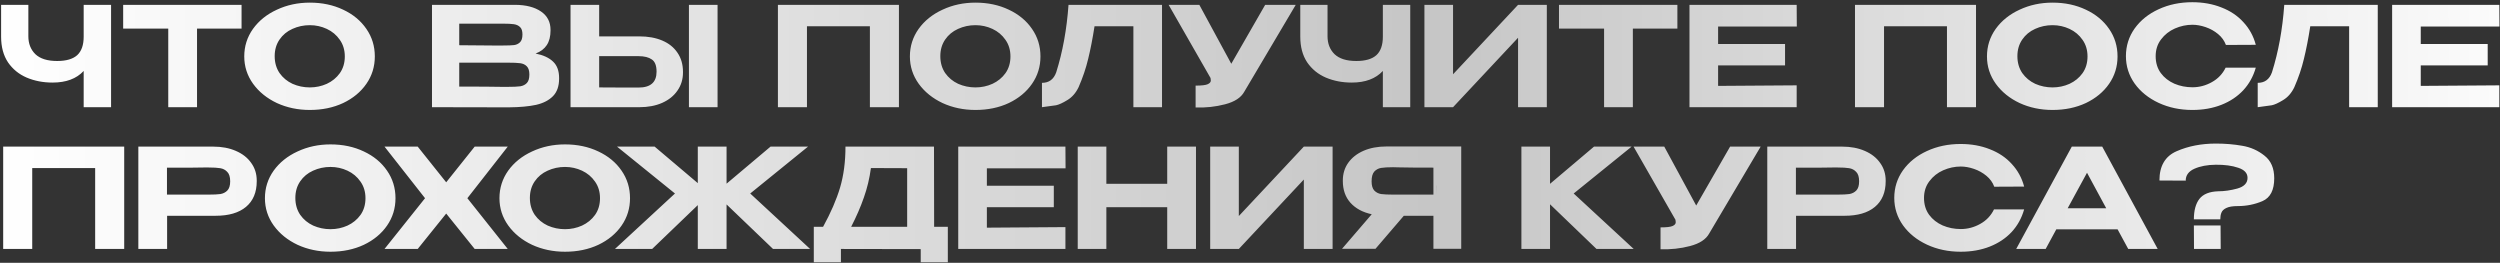 <?xml version="1.0" encoding="UTF-8"?> <svg xmlns="http://www.w3.org/2000/svg" width="723" height="76" viewBox="0 0 723 76" fill="none"><rect x="0" y="0" width="723" height="76" fill="#333333" stroke="none"/><path d="M24.2 1.4H32.12V31H24.2V20.52C22.12 22.76 19.12 23.88 15.2 23.88C12.48 23.88 9.987 23.4 7.72 22.44C5.48 21.48 3.68 20.013 2.32 18.04C0.987 16.04 0.32 13.56 0.32 10.6V1.4H8.2V10.48C8.2 12.613 8.88 14.347 10.24 15.68C11.627 16.987 13.72 17.64 16.52 17.64C19.133 17.64 21.067 17.08 22.32 15.96C23.573 14.813 24.2 13.027 24.2 10.6V1.4ZM35.62 8.24V1.4H69.86L35.62 8.24ZM69.86 1.4V8.28H56.98V31H48.66V8.28H35.62V1.4H69.86ZM89.599 0.76C93.172 0.76 96.386 1.44 99.239 2.8C102.092 4.133 104.332 5.987 105.959 8.36C107.586 10.707 108.399 13.36 108.399 16.32C108.399 19.253 107.586 21.893 105.959 24.24C104.332 26.587 102.092 28.44 99.239 29.8C96.386 31.133 93.172 31.8 89.599 31.8C86.159 31.8 82.986 31.133 80.079 29.8C77.199 28.44 74.906 26.587 73.199 24.24C71.492 21.867 70.639 19.227 70.639 16.32C70.639 13.387 71.479 10.733 73.159 8.36C74.866 5.987 77.172 4.133 80.079 2.8C82.986 1.44 86.159 0.76 89.599 0.76ZM89.599 25.28C91.332 25.28 92.972 24.933 94.519 24.24C96.066 23.52 97.319 22.493 98.279 21.16C99.239 19.8 99.719 18.187 99.719 16.32C99.719 14.48 99.239 12.88 98.279 11.52C97.319 10.133 96.066 9.08 94.519 8.36C92.972 7.64 91.332 7.28 89.599 7.28C87.812 7.28 86.132 7.64 84.559 8.36C83.012 9.053 81.772 10.08 80.839 11.44C79.906 12.8 79.439 14.4 79.439 16.24C79.439 18.107 79.906 19.733 80.839 21.12C81.799 22.48 83.052 23.52 84.599 24.24C86.172 24.933 87.839 25.28 89.599 25.28ZM154.892 15.48C157.132 15.933 158.826 16.72 159.972 17.84C161.119 18.933 161.692 20.507 161.692 22.56V22.72C161.692 24.907 161.106 26.6 159.932 27.8C158.759 29 157.132 29.84 155.052 30.32C152.972 30.773 150.359 31.013 147.212 31.04H147.132H145.532L124.932 31V1.4H149.052C152.146 1.427 154.612 2.067 156.452 3.32C158.292 4.573 159.212 6.347 159.212 8.64V8.8C159.212 10.533 158.852 11.947 158.132 13.04C157.412 14.133 156.332 14.947 154.892 15.48ZM151.092 9.96C151.092 8.973 150.866 8.267 150.412 7.84C149.959 7.387 149.359 7.107 148.612 7C147.892 6.893 146.852 6.84 145.492 6.84H145.452H132.812V13.08L142.412 13.16H145.492C146.932 13.16 147.986 13.12 148.652 13.04C149.319 12.96 149.892 12.693 150.372 12.24C150.852 11.787 151.092 11.027 151.092 9.96ZM146.812 25.12C148.439 25.12 149.652 25.067 150.452 24.96C151.252 24.827 151.892 24.507 152.372 24C152.852 23.493 153.092 22.68 153.092 21.56C153.092 20.467 152.852 19.68 152.372 19.2C151.892 18.693 151.252 18.387 150.452 18.28C149.652 18.173 148.439 18.12 146.812 18.12H146.772H132.812V25.04C138.599 25.04 142.719 25.067 145.172 25.12H146.812ZM184.878 10.52C187.411 10.52 189.625 10.92 191.518 11.72C193.411 12.52 194.878 13.693 195.918 15.24C196.985 16.787 197.518 18.64 197.518 20.8V20.96C197.518 22.933 196.985 24.68 195.918 26.2C194.878 27.72 193.398 28.907 191.478 29.76C189.585 30.587 187.398 31 184.918 31H164.998V1.4H173.278V10.52H184.878ZM199.238 31V1.4H207.518V31H199.238ZM184.678 25.32C188.145 25.32 189.878 23.787 189.878 20.72C189.878 18.987 189.425 17.813 188.518 17.2C187.611 16.56 186.331 16.24 184.678 16.24H184.638H173.278V25.28C176.851 25.28 179.331 25.293 180.718 25.32C182.105 25.32 183.038 25.32 183.518 25.32H184.678ZM259.973 1.4V31H251.573V7.6H233.373V31H224.973V1.4H259.973ZM282.102 0.76C285.676 0.76 288.889 1.44 291.742 2.8C294.596 4.133 296.836 5.987 298.462 8.36C300.089 10.707 300.902 13.36 300.902 16.32C300.902 19.253 300.089 21.893 298.462 24.24C296.836 26.587 294.596 28.44 291.742 29.8C288.889 31.133 285.676 31.8 282.102 31.8C278.662 31.8 275.489 31.133 272.582 29.8C269.702 28.44 267.409 26.587 265.702 24.24C263.996 21.867 263.142 19.227 263.142 16.32C263.142 13.387 263.982 10.733 265.662 8.36C267.369 5.987 269.676 4.133 272.582 2.8C275.489 1.44 278.662 0.76 282.102 0.76ZM282.102 25.28C283.836 25.28 285.476 24.933 287.022 24.24C288.569 23.52 289.822 22.493 290.782 21.16C291.742 19.8 292.222 18.187 292.222 16.32C292.222 14.48 291.742 12.88 290.782 11.52C289.822 10.133 288.569 9.08 287.022 8.36C285.476 7.64 283.836 7.28 282.102 7.28C280.316 7.28 278.636 7.64 277.062 8.36C275.516 9.053 274.276 10.08 273.342 11.44C272.409 12.8 271.942 14.4 271.942 16.24C271.942 18.107 272.409 19.733 273.342 21.12C274.302 22.48 275.556 23.52 277.102 24.24C278.676 24.933 280.342 25.28 282.102 25.28ZM336.056 1.4V31H327.776V7.6H316.536C315.976 11.2 315.362 14.347 314.696 17.04C314.056 19.733 313.136 22.453 311.936 25.2C311.136 26.88 310.042 28.133 308.656 28.96C307.296 29.787 306.216 30.28 305.416 30.44C304.642 30.573 303.282 30.76 301.336 31V23.96C303.362 23.96 304.736 22.947 305.456 20.92C307.322 15 308.509 8.493 309.016 1.4H336.056ZM374.729 1.4L359.849 26.52C358.916 28.227 357.062 29.44 354.289 30.16C351.542 30.88 348.702 31.187 345.769 31.08V24.76C347.502 24.76 348.662 24.627 349.249 24.36C349.862 24.093 350.169 23.733 350.169 23.28C350.169 23.067 350.142 22.827 350.089 22.56L337.969 1.4H346.849L356.089 18.44L365.889 1.4H374.729ZM399.922 1.4H407.842V31H399.922V20.52C397.842 22.76 394.842 23.88 390.922 23.88C388.202 23.88 385.709 23.4 383.442 22.44C381.202 21.48 379.402 20.013 378.042 18.04C376.709 16.04 376.042 13.56 376.042 10.6V1.4H383.922V10.48C383.922 12.613 384.602 14.347 385.962 15.68C387.349 16.987 389.442 17.64 392.242 17.64C394.855 17.64 396.789 17.08 398.042 15.96C399.295 14.813 399.922 13.027 399.922 10.6V1.4ZM420.222 1.4V21.48L439.022 1.4H447.342V31H439.022V10.92L420.222 31H411.942V1.4H420.222ZM450.861 8.24V1.4H485.101L450.861 8.24ZM485.101 1.4V8.28H472.221V31H463.901V8.28H450.861V1.4H485.101ZM516.237 18.92H496.877V24.84L519.597 24.68V31H488.597V1.4H519.597L519.637 7.68H496.877V12.72H516.237V18.92ZM571.462 1.4V31H563.062V7.6H544.862V31H536.462V1.4H571.462ZM593.591 0.76C597.165 0.76 600.378 1.44 603.231 2.8C606.085 4.133 608.325 5.987 609.951 8.36C611.578 10.707 612.391 13.36 612.391 16.32C612.391 19.253 611.578 21.893 609.951 24.24C608.325 26.587 606.085 28.44 603.231 29.8C600.378 31.133 597.165 31.8 593.591 31.8C590.151 31.8 586.978 31.133 584.071 29.8C581.191 28.44 578.898 26.587 577.191 24.24C575.485 21.867 574.631 19.227 574.631 16.32C574.631 13.387 575.471 10.733 577.151 8.36C578.858 5.987 581.165 4.133 584.071 2.8C586.978 1.44 590.151 0.76 593.591 0.76ZM593.591 25.28C595.325 25.28 596.965 24.933 598.511 24.24C600.058 23.52 601.311 22.493 602.271 21.16C603.231 19.8 603.711 18.187 603.711 16.32C603.711 14.48 603.231 12.88 602.271 11.52C601.311 10.133 600.058 9.08 598.511 8.36C596.965 7.64 595.325 7.28 593.591 7.28C591.805 7.28 590.125 7.64 588.551 8.36C587.005 9.053 585.765 10.08 584.831 11.44C583.898 12.8 583.431 14.4 583.431 16.24C583.431 18.107 583.898 19.733 584.831 21.12C585.791 22.48 587.045 23.52 588.591 24.24C590.165 24.933 591.831 25.28 593.591 25.28ZM614.817 16.24C614.817 13.28 615.657 10.613 617.337 8.24C619.044 5.867 621.35 4.013 624.257 2.68C627.19 1.32 630.444 0.64 634.017 0.64C637.11 0.64 639.924 1.147 642.457 2.16C645.017 3.147 647.137 4.573 648.817 6.44C650.524 8.28 651.71 10.453 652.377 12.96L643.737 13C643.284 11.773 642.524 10.72 641.457 9.84C640.39 8.96 639.19 8.293 637.857 7.84C636.524 7.387 635.257 7.16 634.057 7.16C632.324 7.16 630.63 7.52 628.977 8.24C627.35 8.96 626.017 10.013 624.977 11.4C623.937 12.76 623.417 14.373 623.417 16.24C623.417 18.133 623.91 19.76 624.897 21.12C625.884 22.453 627.19 23.48 628.817 24.2C630.444 24.893 632.19 25.24 634.057 25.24C636.03 25.24 637.897 24.747 639.657 23.76C641.444 22.773 642.777 21.373 643.657 19.56H652.377C651.657 22.093 650.444 24.28 648.737 26.12C647.03 27.933 644.924 29.333 642.417 30.32C639.91 31.307 637.11 31.8 634.017 31.8C630.47 31.8 627.23 31.12 624.297 29.76C621.364 28.4 619.044 26.533 617.337 24.16C615.657 21.787 614.817 19.147 614.817 16.24ZM687.649 1.4V31H679.369V7.6H668.129C667.569 11.2 666.956 14.347 666.289 17.04C665.649 19.733 664.729 22.453 663.529 25.2C662.729 26.88 661.636 28.133 660.249 28.96C658.889 29.787 657.809 30.28 657.009 30.44C656.236 30.573 654.876 30.76 652.929 31V23.96C654.956 23.96 656.329 22.947 657.049 20.92C658.916 15 660.103 8.493 660.609 1.4H687.649ZM719.443 18.92H700.083V24.84L722.803 24.68V31H691.803V1.4H722.803L722.843 7.68H700.083V12.72H719.443V18.92ZM35.92 42.4V72H27.52V48.6H9.32V72H0.92V42.4H35.92ZM61.649 42.4C64.129 42.4 66.316 42.813 68.209 43.64C70.129 44.467 71.609 45.627 72.649 47.12C73.716 48.587 74.249 50.293 74.249 52.24V52.4C74.249 55.627 73.209 58.107 71.129 59.84C69.076 61.547 66.156 62.4 62.369 62.4H48.329V72H40.009V42.4H61.649ZM60.369 56.28C61.836 56.28 62.956 56.227 63.729 56.12C64.529 55.987 65.196 55.653 65.729 55.12C66.289 54.56 66.569 53.667 66.569 52.44C66.569 51.187 66.289 50.28 65.729 49.72C65.196 49.133 64.516 48.773 63.689 48.64C62.889 48.507 61.782 48.44 60.369 48.44H58.889C58.276 48.44 57.209 48.453 55.689 48.48C54.196 48.48 51.729 48.48 48.289 48.48V56.28H60.329H60.369ZM95.576 41.76C99.149 41.76 102.362 42.44 105.216 43.8C108.069 45.133 110.309 46.987 111.936 49.36C113.562 51.707 114.376 54.36 114.376 57.32C114.376 60.253 113.562 62.893 111.936 65.24C110.309 67.587 108.069 69.44 105.216 70.8C102.362 72.133 99.149 72.8 95.576 72.8C92.136 72.8 88.962 72.133 86.056 70.8C83.176 69.44 80.882 67.587 79.176 65.24C77.469 62.867 76.616 60.227 76.616 57.32C76.616 54.387 77.456 51.733 79.136 49.36C80.842 46.987 83.149 45.133 86.056 43.8C88.962 42.44 92.136 41.76 95.576 41.76ZM95.576 66.28C97.309 66.28 98.949 65.933 100.496 65.24C102.042 64.52 103.296 63.493 104.256 62.16C105.216 60.8 105.696 59.187 105.696 57.32C105.696 55.48 105.216 53.88 104.256 52.52C103.296 51.133 102.042 50.08 100.496 49.36C98.949 48.64 97.309 48.28 95.576 48.28C93.789 48.28 92.109 48.64 90.536 49.36C88.989 50.053 87.749 51.08 86.816 52.44C85.882 53.8 85.416 55.4 85.416 57.24C85.416 59.107 85.882 60.733 86.816 62.12C87.776 63.48 89.029 64.52 90.576 65.24C92.149 65.933 93.816 66.28 95.576 66.28ZM137.281 42.4H146.841L135.161 57.32L146.841 72H137.281L129.041 61.76L120.801 72H111.201L122.921 57.32L111.201 42.4H120.801L129.041 52.72L137.281 42.4ZM163.402 41.76C166.976 41.76 170.189 42.44 173.042 43.8C175.896 45.133 178.136 46.987 179.762 49.36C181.389 51.707 182.202 54.36 182.202 57.32C182.202 60.253 181.389 62.893 179.762 65.24C178.136 67.587 175.896 69.44 173.042 70.8C170.189 72.133 166.976 72.8 163.402 72.8C159.962 72.8 156.789 72.133 153.882 70.8C151.002 69.44 148.709 67.587 147.002 65.24C145.296 62.867 144.442 60.227 144.442 57.32C144.442 54.387 145.282 51.733 146.962 49.36C148.669 46.987 150.976 45.133 153.882 43.8C156.789 42.44 159.962 41.76 163.402 41.76ZM163.402 66.28C165.136 66.28 166.776 65.933 168.322 65.24C169.869 64.52 171.122 63.493 172.082 62.16C173.042 60.8 173.522 59.187 173.522 57.32C173.522 55.48 173.042 53.88 172.082 52.52C171.122 51.133 169.869 50.08 168.322 49.36C166.776 48.64 165.136 48.28 163.402 48.28C161.616 48.28 159.936 48.64 158.362 49.36C156.816 50.053 155.576 51.08 154.642 52.44C153.709 53.8 153.242 55.4 153.242 57.24C153.242 59.107 153.709 60.733 154.642 62.12C155.602 63.48 156.856 64.52 158.402 65.24C159.976 65.933 161.642 66.28 163.402 66.28ZM216.962 55.96L234.282 72H223.562L210.122 59.12V72H201.802V59.32L188.602 72H177.842L195.202 55.96L178.442 42.4H189.322L201.802 52.96V42.4H210.122V53.12L222.842 42.4H233.682L216.962 55.96ZM270.151 65.6H274.111V75.84H266.271V72.04L243.191 72V75.84H235.351V65.6H238.031C240.271 61.52 241.911 57.733 242.951 54.24C243.991 50.72 244.511 46.773 244.511 42.4H270.111L270.151 65.6ZM251.871 48.6C251.471 51.587 250.791 54.427 249.831 57.12C248.898 59.813 247.671 62.64 246.151 65.6H262.351V48.64L251.871 48.6ZM304.762 59.92H285.402V65.84L308.122 65.68V72H277.122V42.4H308.122L308.162 48.68H285.402V53.72H304.762V59.92ZM319.959 53.16H337.559V42.4H345.879V72H337.559V59.92H319.959V72H311.679V42.4H319.959V53.16ZM358.267 42.4V62.48L377.067 42.4H385.387V72H377.067V51.92L358.267 72H349.987V42.4H358.267ZM415.546 56.28C415.573 54.2 415.573 53.32 415.546 53.64V56.28ZM422.586 71.96H414.546V62.4H405.986L397.786 71.96H388.106L396.706 61.96C394.093 61.4 392.039 60.293 390.546 58.64C389.079 56.987 388.346 54.893 388.346 52.36V52.2C388.346 50.253 388.866 48.547 389.906 47.08C390.973 45.587 392.453 44.427 394.346 43.6C396.266 42.773 398.466 42.36 400.946 42.36H422.586V71.96ZM402.866 48.36C401.399 48.36 400.253 48.427 399.426 48.56C398.626 48.693 397.959 49.053 397.426 49.64C396.919 50.227 396.666 51.16 396.666 52.44C396.666 53.64 396.919 54.52 397.426 55.08C397.959 55.64 398.626 55.987 399.426 56.12C400.253 56.227 401.399 56.28 402.866 56.28H402.946H414.546V48.48C409.986 48.48 406.639 48.453 404.506 48.4C404.053 48.373 403.506 48.36 402.866 48.36ZM455.109 55.96L472.469 72H461.709L448.269 59.08V72H439.989V42.4H448.269V53.16L460.989 42.4H471.869L455.109 55.96ZM509.184 42.4L494.304 67.52C493.37 69.227 491.517 70.44 488.744 71.16C485.997 71.88 483.157 72.187 480.224 72.08V65.76C481.957 65.76 483.117 65.627 483.704 65.36C484.317 65.093 484.624 64.733 484.624 64.28C484.624 64.067 484.597 63.827 484.544 63.56L472.424 42.4H481.304L490.544 59.44L500.344 42.4H509.184ZM532.737 42.4C535.217 42.4 537.403 42.813 539.297 43.64C541.217 44.467 542.697 45.627 543.737 47.12C544.803 48.587 545.337 50.293 545.337 52.24V52.4C545.337 55.627 544.297 58.107 542.217 59.84C540.163 61.547 537.243 62.4 533.457 62.4H519.417V72H511.097V42.4H532.737ZM531.457 56.28C532.923 56.28 534.043 56.227 534.817 56.12C535.617 55.987 536.283 55.653 536.817 55.12C537.377 54.56 537.657 53.667 537.657 52.44C537.657 51.187 537.377 50.28 536.817 49.72C536.283 49.133 535.603 48.773 534.777 48.64C533.977 48.507 532.87 48.44 531.457 48.44H529.977C529.363 48.44 528.297 48.453 526.777 48.48C525.283 48.48 522.817 48.48 519.377 48.48V56.28H531.417H531.457ZM547.823 57.24C547.823 54.28 548.663 51.613 550.343 49.24C552.05 46.867 554.356 45.013 557.263 43.68C560.196 42.32 563.45 41.64 567.023 41.64C570.116 41.64 572.93 42.147 575.463 43.16C578.023 44.147 580.143 45.573 581.823 47.44C583.53 49.28 584.716 51.453 585.383 53.96L576.743 54C576.29 52.773 575.53 51.72 574.463 50.84C573.396 49.96 572.196 49.293 570.863 48.84C569.53 48.387 568.263 48.16 567.063 48.16C565.33 48.16 563.636 48.52 561.983 49.24C560.356 49.96 559.023 51.013 557.983 52.4C556.943 53.76 556.423 55.373 556.423 57.24C556.423 59.133 556.916 60.76 557.903 62.12C558.89 63.453 560.196 64.48 561.823 65.2C563.45 65.893 565.196 66.24 567.063 66.24C569.036 66.24 570.903 65.747 572.663 64.76C574.45 63.773 575.783 62.373 576.663 60.56H585.383C584.663 63.093 583.45 65.28 581.743 67.12C580.036 68.933 577.93 70.333 575.423 71.32C572.916 72.307 570.116 72.8 567.023 72.8C563.476 72.8 560.236 72.12 557.303 70.76C554.37 69.4 552.05 67.533 550.343 65.16C548.663 62.787 547.823 60.147 547.823 57.24ZM624.005 72H615.485L612.405 66.32H594.685L591.605 72H583.085L599.165 42.4H607.965L624.005 72ZM603.565 49.96L597.965 60.24H609.125L603.565 49.96ZM640.827 41.52C643.521 41.52 646.067 41.733 648.467 42.16C650.867 42.56 653.001 43.507 654.867 45C656.761 46.467 657.707 48.653 657.707 51.56C657.707 54.973 656.574 57.173 654.307 58.16C652.067 59.12 649.681 59.6 647.147 59.6C645.681 59.6 644.574 59.787 643.827 60.16C643.107 60.507 642.641 60.96 642.427 61.52C642.214 62.053 642.107 62.693 642.107 63.44H634.467C634.467 60.88 635.001 58.907 636.067 57.52C637.161 56.133 638.974 55.4 641.507 55.32C643.267 55.32 645.121 55.053 647.067 54.52C649.014 53.96 649.987 52.933 649.987 51.44C649.987 50.08 649.094 49.107 647.307 48.52C645.521 47.907 643.347 47.613 640.787 47.64C638.361 47.667 636.307 48.053 634.627 48.8C632.947 49.547 632.107 50.693 632.107 52.24L624.507 52.2C624.507 47.987 626.174 45.16 629.507 43.72C632.867 42.253 636.641 41.52 640.827 41.52ZM634.507 72L634.467 65.2H642.187L642.227 72H634.507Z" fill="url(#paint0_linear_3112_928)"></path><defs><linearGradient id="paint0_linear_3112_928" x1="-1" y1="40" x2="746" y2="40" gradientUnits="userSpaceOnUse"><stop stop-color="white"></stop><stop offset="0.555" stop-color="#C6C6C6"></stop><stop offset="1" stop-color="white"></stop></linearGradient></defs></svg> 